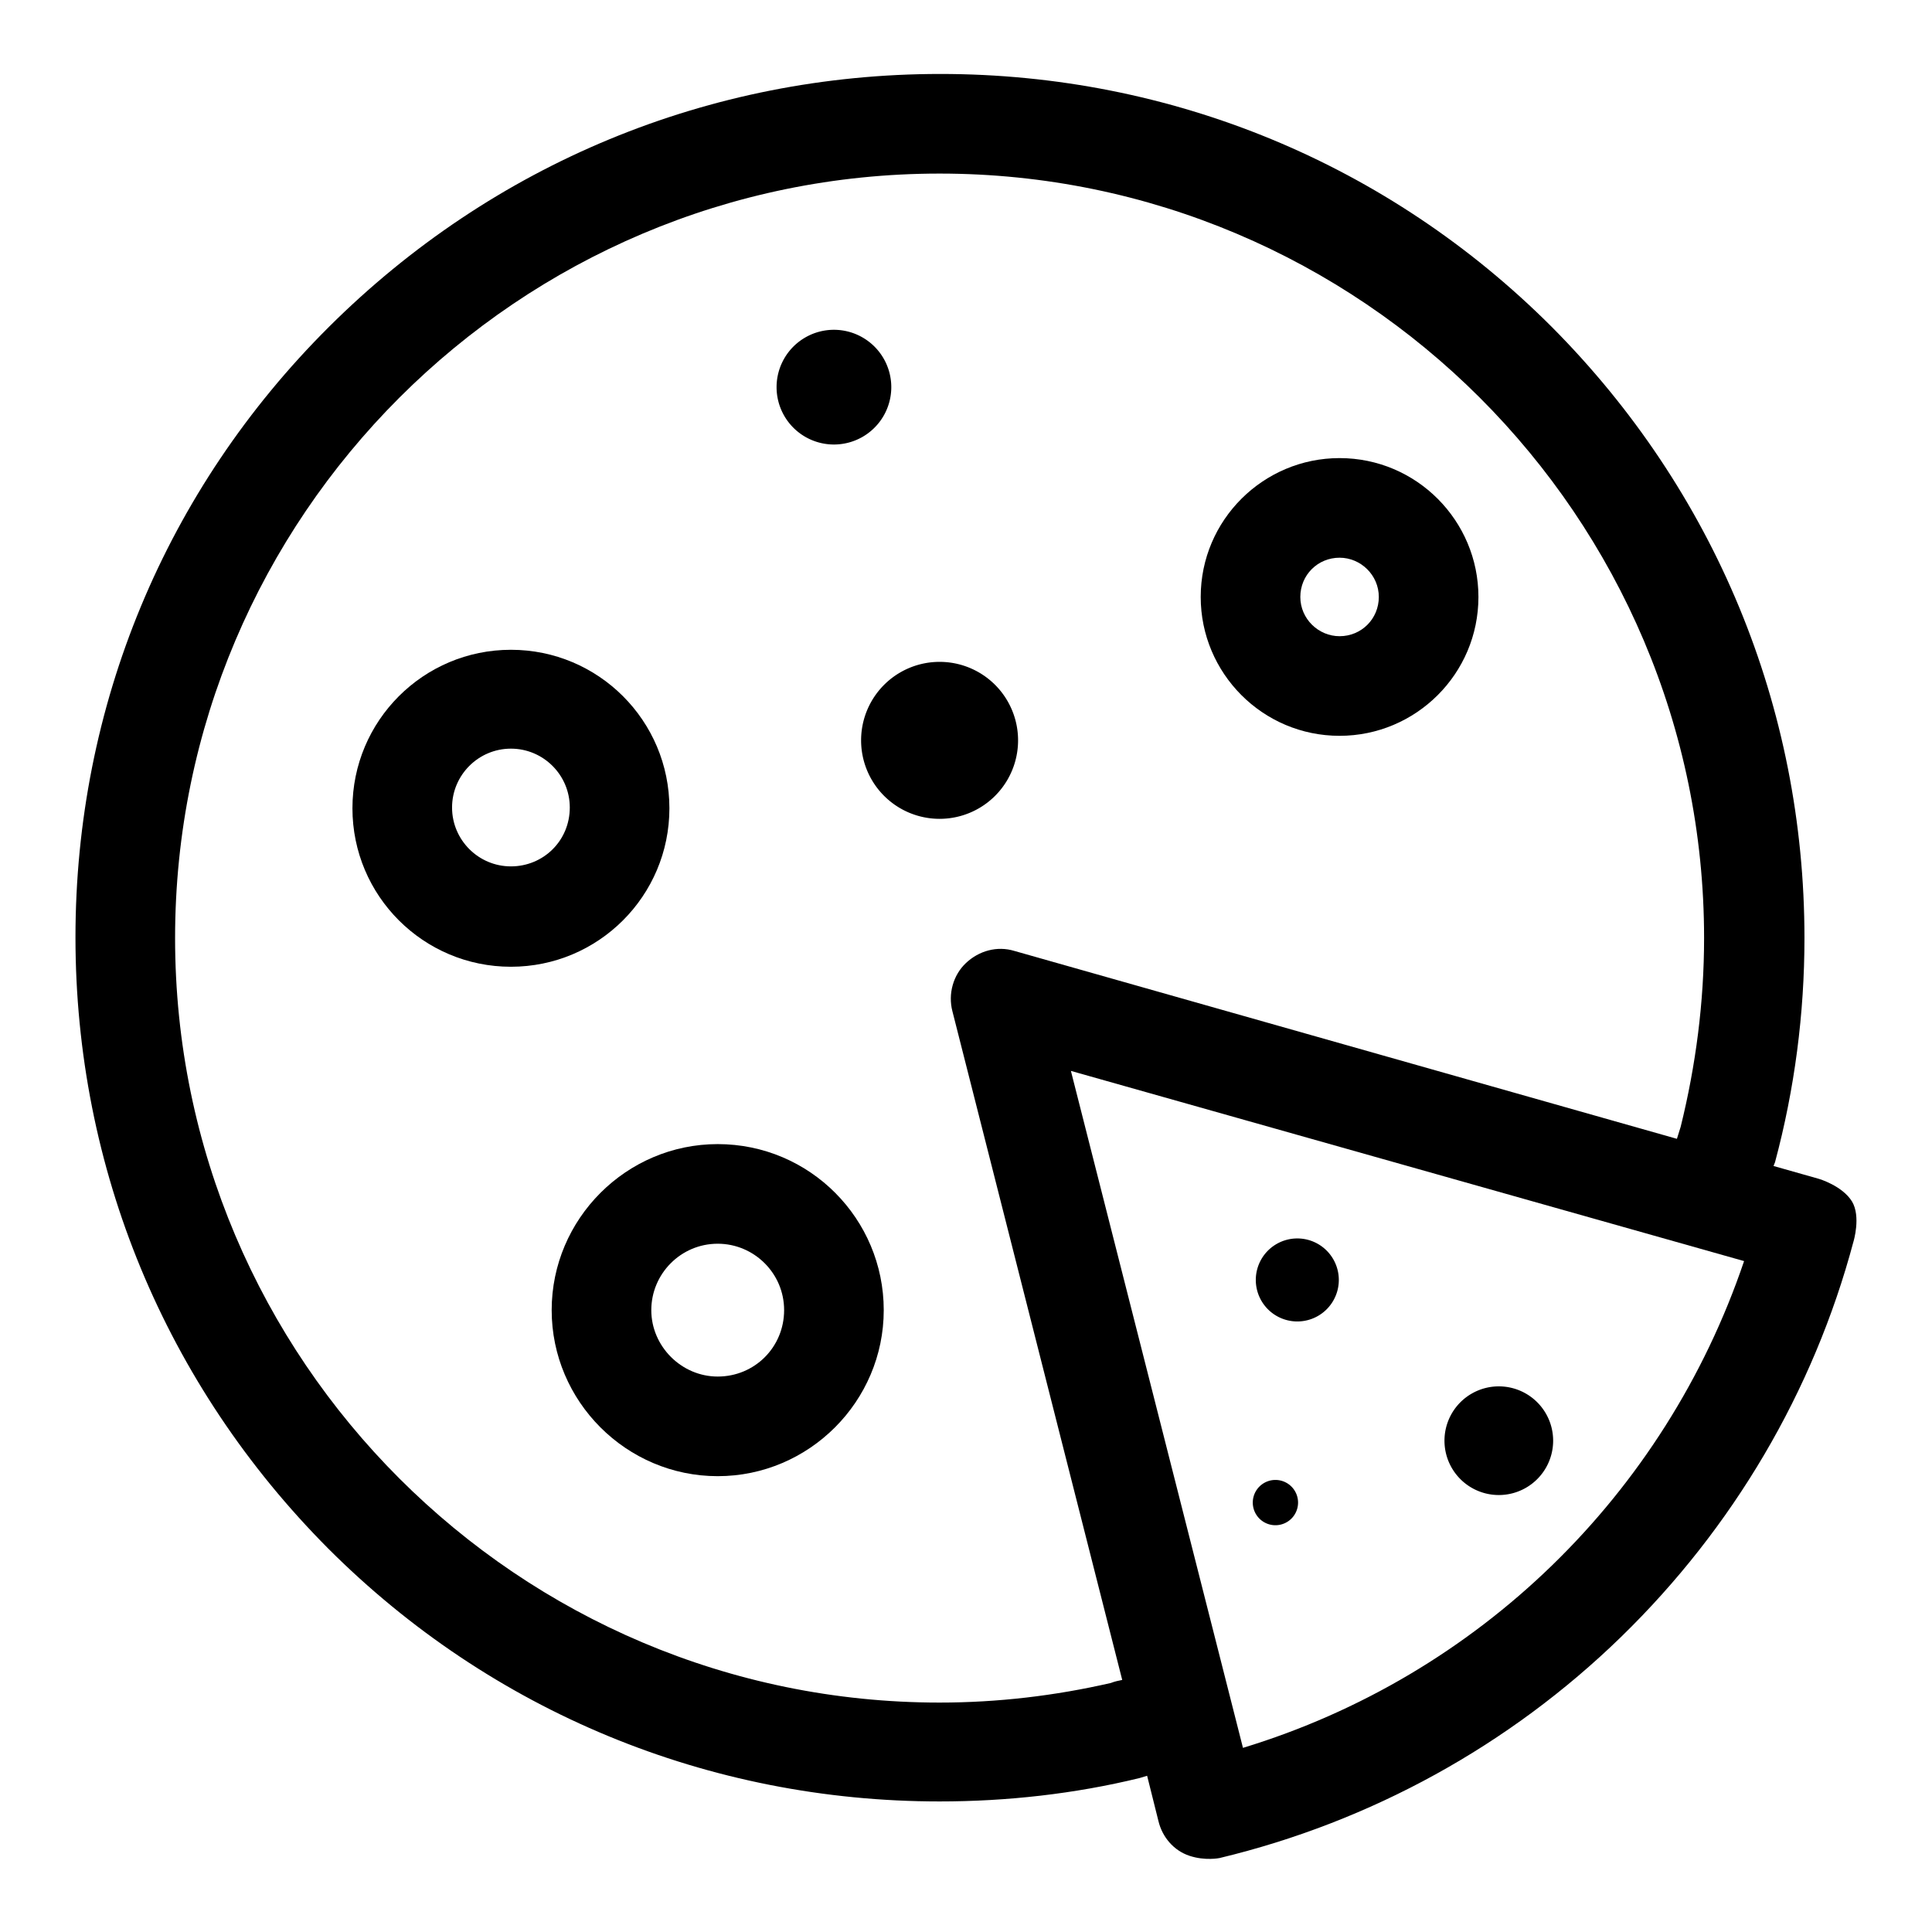 <?xml version="1.0" encoding="utf-8"?>
<!-- Svg Vector Icons : http://www.onlinewebfonts.com/icon -->
<!DOCTYPE svg PUBLIC "-//W3C//DTD SVG 1.1//EN" "http://www.w3.org/Graphics/SVG/1.1/DTD/svg11.dtd">
<svg version="1.1" xmlns="http://www.w3.org/2000/svg" xmlns:xlink="http://www.w3.org/1999/xlink" x="0px" y="0px" viewBox="0 0 256 256" enable-background="new 0 0 256 256" xml:space="preserve">
<g><g><g><g><path fill="#000000" d="M102.9 51.3a7.6 7.6 0 1 0 15.2 0a7.6 7.6 0 1 0 -15.2 0z"/><path fill="#000000" d="M114.1 98.1a10.4 10.4 0 1 0 20.8 0a10.4 10.4 0 1 0 -20.8 0z"/><path fill="#000000" d="M191.4 190.9a7.2 7.2 0 1 0 14.4 0a7.2 7.2 0 1 0 -14.4 0z"/><path fill="#000000" d="M166.4 169.6a5.5 5.5 0 1 0 11 0a5.5 5.5 0 1 0 -11 0z"/><path fill="#000000" d="M166 199.1a3 3 0 1 0 6 0a3 3 0 1 0 -6 0z"/><path fill="#000000" d="M245.4,159.2c-1.3-2.1-4.4-3-4.4-3l-6-1.7c0.1-0.2,0.1-0.3,0.2-0.5c2.6-9.7,3.9-19.7,3.9-29.7c0-30.6-11.9-59.3-33.5-81c-21.6-21.6-50.4-33.5-81-33.5s-59.3,11.9-81,33.5C21.9,64.9,10,93.6,10,124.2c0,30.6,11.9,59.3,33.5,81c21.6,21.6,50.4,33.5,81,33.5c8.9,0,17.9-1,26.5-3.1c0.3-0.1,0.7-0.2,1-0.3l1.5,6c0.5,2.1,2,3.9,4.1,4.6c2.1,0.7,4,0.3,4,0.3c20-4.8,38.4-14.9,53.2-29.3c14.8-14.4,25.5-32.5,30.8-52.4C245.6,164.5,246.6,161.2,245.4,159.2z M147.2,223c-7.4,1.7-15,2.6-22.7,2.6c-55.8,0-101.3-45.4-101.3-101.3C23.2,68.4,68.7,23,124.5,23c55.8,0,101.3,45.4,101.3,101.3c0,8.5-1.1,16.9-3.1,25l-0.5,1.6L134.4,126c-2.3-0.7-4.7,0-6.4,1.6c-1.7,1.6-2.4,4.1-1.8,6.4l22.5,88.6C148.2,222.7,147.7,222.8,147.2,223z M164.7,231.6l-22.8-89.7l89.2,25.2C220.6,198.1,195.9,222.1,164.7,231.6z"/><path fill="#000000" d="M177.5,97.5c10.1,0,18.4-8.2,18.4-18.4c0-10.1-8.2-18.4-18.4-18.4c-10.1,0-18.4,8.2-18.4,18.4C159.1,89.2,167.3,97.5,177.5,97.5z M177.5,73.9c2.8,0,5.2,2.3,5.2,5.2s-2.3,5.2-5.2,5.2c-2.8,0-5.2-2.3-5.2-5.2S174.6,73.9,177.5,73.9z"/><path fill="#000000" d="M88.7,107.1c0-11.6-9.4-21-21-21c-11.6,0-21,9.4-21,21c0,11.6,9.4,21,21,21C79.3,128.1,88.7,118.7,88.7,107.1z M67.7,114.8c-4.3,0-7.8-3.5-7.8-7.8c0-4.3,3.5-7.8,7.8-7.8c4.3,0,7.8,3.5,7.8,7.8C75.5,111.4,72,114.8,67.7,114.8z"/><path fill="#000000" d="M95.1,151.6c-12.1,0-22,9.9-22,22c0,12.1,9.9,22,22,22s22-9.9,22-22C117.1,161.5,107.3,151.6,95.1,151.6z M95.1,182.4c-4.8,0-8.8-4-8.8-8.8c0-4.8,3.9-8.8,8.8-8.8c4.8,0,8.8,3.9,8.8,8.8C103.9,178.5,100,182.4,95.1,182.4z"/></g></g><g></g><g></g><g></g><g></g><g></g><g></g><g></g><g></g><g></g><g></g><g></g><g></g><g></g><g></g><g></g></g></g>
</svg>
